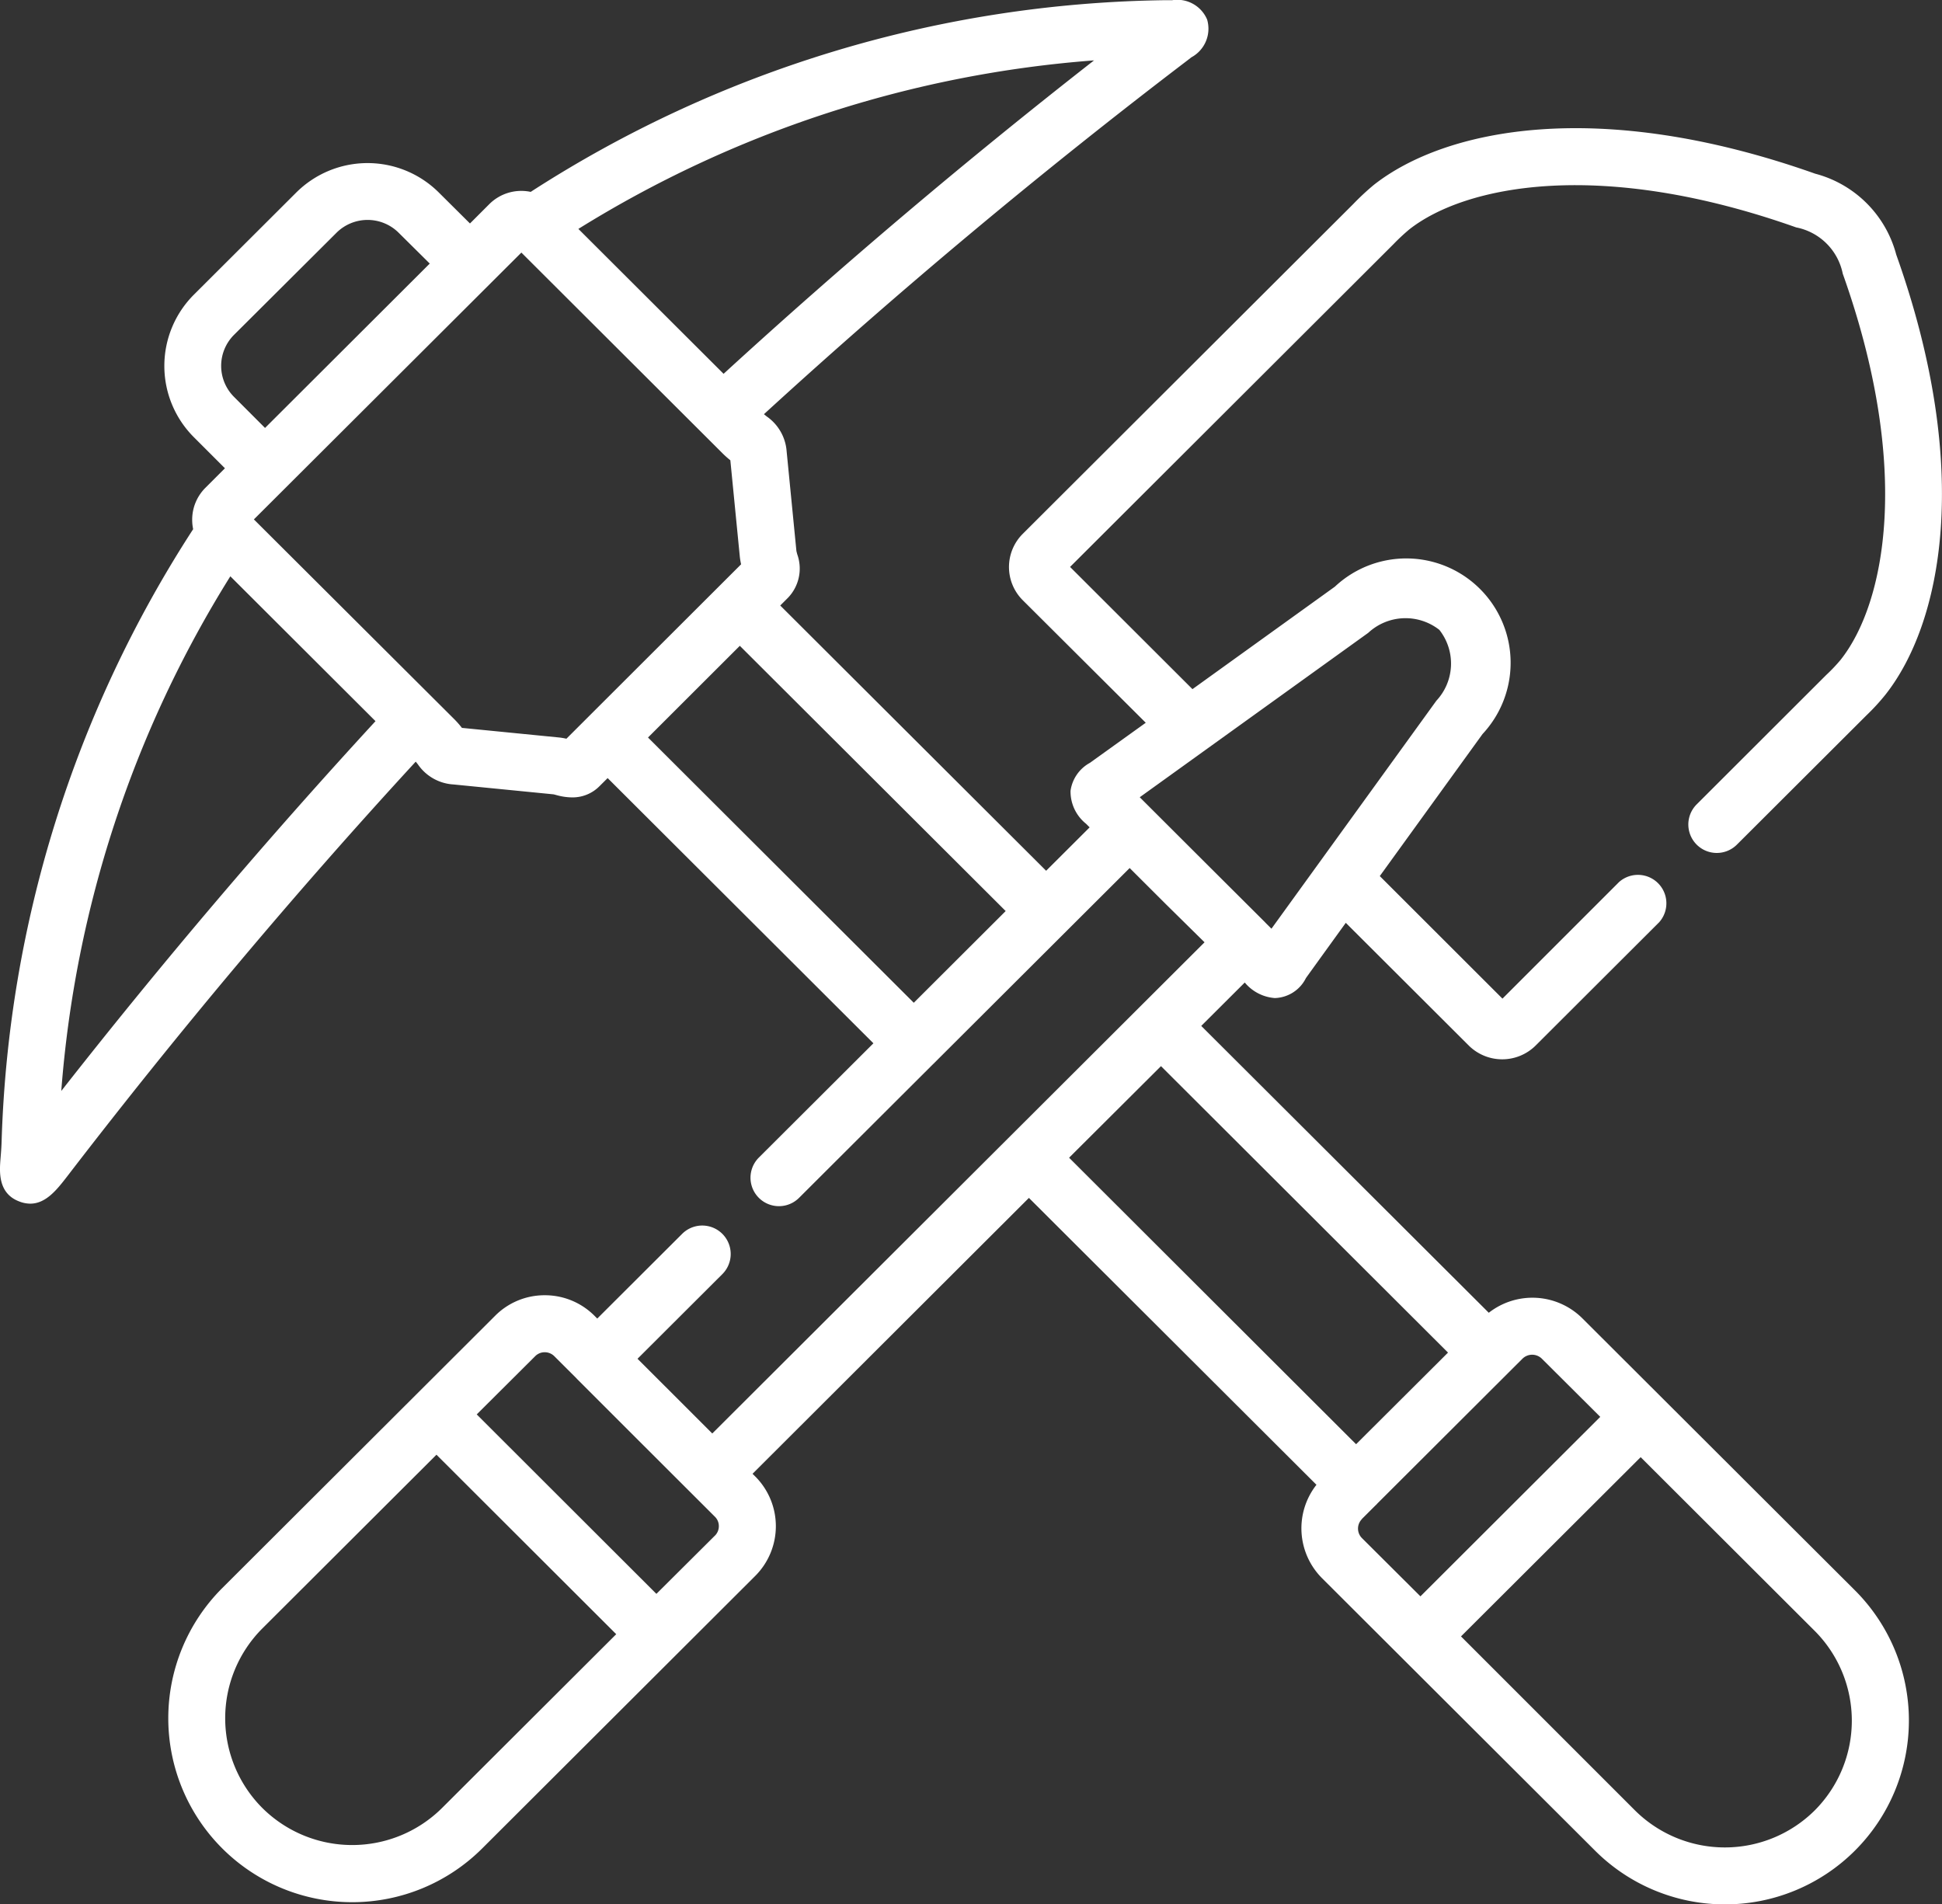 <?xml version="1.0" encoding="UTF-8"?> <svg xmlns="http://www.w3.org/2000/svg" width="49.979" height="49.002" viewBox="0 0 49.979 49.002"><rect x="0" y="0" width="49.979" height="49.002" fill="#333333" stroke="none"/><g transform="translate(0 -5)"><path d="M40.715,38.919a1.822,1.822,0,0,0-2.4-.135l-7.4-7.382,1.12-1.117,0,0h0a1.112,1.112,0,0,0,.773.4.924.924,0,0,0,.8-.512c.02-.031,1.027-1.424,1.027-1.424l3.172,3.165a1.222,1.222,0,0,0,1.707,0L42.7,28.734A.732.732,0,0,0,41.667,27.7l-3,3L35.51,27.546l2.644-3.655a2.686,2.686,0,0,0-3.8-3.793l-3.665,2.637L27.539,19.59l8.317-8.3a5.321,5.321,0,0,1,.413-.386c1.448-1.138,4.924-1.834,9.956-.052a1.52,1.52,0,0,1,1.2,1.192c1.789,5.024,1.091,8.49-.054,9.935A4.328,4.328,0,0,1,47,22.37L43.666,25.7A.732.732,0,1,0,44.7,26.737l3.282-3.275.053-.053a5.55,5.55,0,0,0,.483-.525c1.44-1.818,2.271-5.75.283-11.332A2.928,2.928,0,0,0,46.716,9.47c-5.588-1.979-9.527-1.152-11.357.286a6.614,6.614,0,0,0-.537.5l-8.5,8.482a1.206,1.206,0,0,0,0,1.709L29.487,23.6l-1.436,1.031a.974.974,0,0,0-.5.722,1.065,1.065,0,0,0,.4.847l.092.092-1.12,1.117-6.843-6.826.2-.2a1.085,1.085,0,0,0,.237-1.12c-.008-.032-.02-.076-.021-.086l-.251-2.559a1.2,1.2,0,0,0-.512-.9c-.026-.021-.049-.039-.072-.059,3.46-3.166,7.12-6.227,10.9-9.106l.1-.078a.837.837,0,0,0,.406-.97.833.833,0,0,0-.9-.5l-.178,0A30.8,30.8,0,0,0,13.658,9.938a1.166,1.166,0,0,0-1.063.313l-.5.5-.8-.795a2.6,2.6,0,0,0-3.672,0L4.989,12.584a2.593,2.593,0,0,0,0,3.667l.8.8-.5.5a1.157,1.157,0,0,0-.343.83,1.176,1.176,0,0,0,.025.237A30.638,30.638,0,0,0,.042,34.356c-.005.172-.017.321-.028.453-.027.335-.073.9.48,1.11a.788.788,0,0,0,.285.057c.408,0,.693-.37.949-.7,2.849-3.71,5.864-7.3,8.971-10.675.018.022.036.044.056.07a1.194,1.194,0,0,0,.916.517l2.561.253c.016,0,.059.013.09.021a1.547,1.547,0,0,0,.4.059.975.975,0,0,0,.705-.287l0,0,.211-.21,6.84,6.825-2.948,2.941a.732.732,0,1,0,1.034,1.037l3.451-3.443.019-.017.016-.017,3.379-3.371.008-.007.006-.007,1.63-1.626.945.943L31,29.25l-1.638,1.634h0L18.331,41.891,17.34,40.9l-.933-.932,2.183-2.178a.732.732,0,0,0-1.034-1.037l-2.185,2.18-.071-.071h0a1.8,1.8,0,0,0-1.281-.529h0a1.793,1.793,0,0,0-1.276.528L5.715,45.874a4.733,4.733,0,0,0,6.7,6.69l5-4.99h0l2.022-2.018a1.809,1.809,0,0,0,0-2.559l-.07-.069,7.113-7.1,7.4,7.383a1.816,1.816,0,0,0,.14,2.4l7.024,7.009a4.733,4.733,0,0,0,6.7-6.687Zm-22.094-24.3-3.736-3.728A29.3,29.3,0,0,1,28.156,6.554C24.862,9.127,21.664,11.834,18.621,14.621Zm-12.6.593a1.128,1.128,0,0,1,0-1.593L8.66,10.99a1.134,1.134,0,0,1,1.6,0l.8.793L6.821,16.013ZM1.577,33.076A29.165,29.165,0,0,1,5.928,19.831l3.736,3.728c-2.786,3.026-5.5,6.218-8.087,9.517Zm13-9.065a1.609,1.609,0,0,0-.2-.033l-2.489-.246a2.44,2.44,0,0,0-.192-.219L6.534,18.367,13.418,11.5l5.156,5.145a2.473,2.473,0,0,0,.222.2l.244,2.484a1.651,1.651,0,0,0,.033.193Zm2.1-.031,2.363-2.36,6.842,6.826-2.365,2.36Zm18.536-2.694a1.409,1.409,0,0,1,1.83-.076,1.4,1.4,0,0,1-.076,1.822L32.722,28.9l-.144-.143-.025-.027-1.527-1.522-1.694-1.691ZM11.378,51.527a3.281,3.281,0,0,1-4.628,0,3.269,3.269,0,0,1,0-4.617l4.483-4.473,4.626,4.619ZM18.4,44.518l-1.507,1.5L12.269,41.4l1.506-1.5a.342.342,0,0,1,.242-.1h0a.348.348,0,0,1,.247.1l.564.563.024.026L16.363,42,18.4,44.034a.337.337,0,0,1,.1.24.343.343,0,0,1-.1.245ZM29.879,32.437l7.387,7.372L34.9,42.167l-7.386-7.373Zm5.173,11.651.34-.339.03-.028c.009-.009.017-.019.025-.028l3.372-3.365h0l.366-.365a.356.356,0,0,1,.493,0l1.506,1.5-4.628,4.619-1.506-1.5a.347.347,0,0,1,0-.488Zm11.654,7.5a3.283,3.283,0,0,1-4.631,0L37.6,47.113,42.224,42.5l4.482,4.474a3.271,3.271,0,0,1,0,4.614Z" transform="translate(0)" fill="#fff"></path></g></svg> 